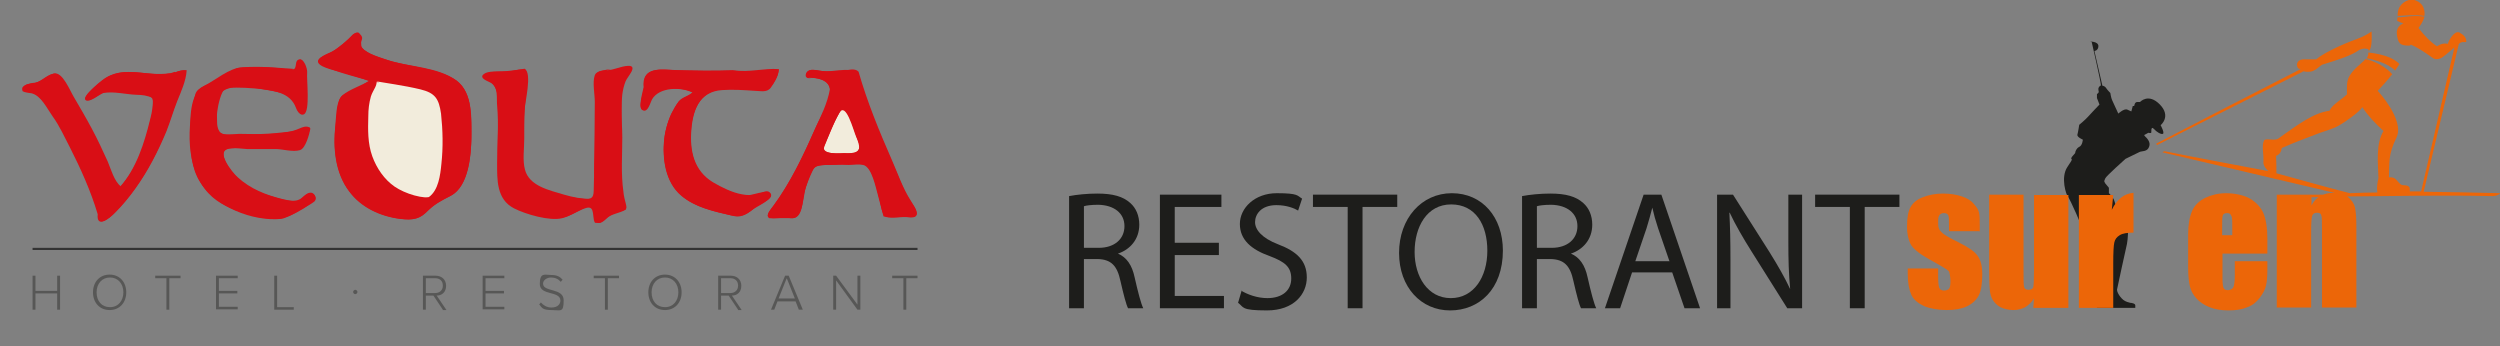 <?xml version="1.0" encoding="utf-8"?>
<svg xmlns="http://www.w3.org/2000/svg" xmlns:xlink="http://www.w3.org/1999/xlink" version="1.1" viewBox="0 0 691 95.7">
  <rect x="0" y="0" width="691" height="95.7" fill="#808080" stroke="none"/>
  <defs>
    <style>
      .cls-1 {
        stroke: #333;
        stroke-width: .6px;
      }

      .cls-1, .cls-2 {
        fill: none;
      }

      .cls-3, .cls-4 {
        fill: #1d1d1b;
      }

      .cls-5 {
        clip-path: url(#clippath-1);
      }

      .cls-6 {
        fill: #ec6608;
      }

      .cls-6, .cls-4 {
        fill-rule: evenodd;
      }

      .cls-7 {
        fill: #d90e15;
      }

      .cls-8 {
        fill: #575756;
        stroke: #575756;
        stroke-width: 0px;
      }

      .cls-9 {
        clip-path: url(#clippath-2);
      }

      .cls-10 {
        fill: #f2ecdc;
      }

      .cls-11 {
        clip-path: url(#clippath);
      }
    </style>
    <clipPath id="clippath">
      <rect class="cls-2" x="6.2" y="8.1" width="251.5" height="53.5"/>
    </clipPath>
    <clipPath id="clippath-1">
      <rect class="cls-2" y="8.1" width="267.6" height="87.5"/>
    </clipPath>
    <clipPath id="clippath-2">
      <rect class="cls-2" x="6.2" y="8.1" width="251.5" height="53.5"/>
    </clipPath>
  </defs>
  
  <g>
    <g id="Ebene_1">
      <g class="cls-11">
        <path class="cls-7" d="M97.6,9.5c-1.5,1.6-3.2,3-5,4.3-1,.7-4.4,1.7-4.6,3-.3,2,12.3,4.9,14.1,5.5-2.2,1.4-5.6,2.4-7.5,4.1-1.5,1.3-1.4,5.2-1.7,7-.9,6.2-.5,13.3,3.1,18.7,3.1,4.6,8.3,7.3,13.6,8.2,3.2.5,5.8.8,8.2-1.6,2.2-2.2,4.1-3.2,6.8-4.6,4.9-2.6,5.6-11.2,5.7-16,0-5.2.5-12.4-4.2-15.9-5.1-3.7-12.9-3.7-18.7-5.5-2.1-.7-6-1.7-7.4-3.6-.5-.7.5-5.8-2.4-3.6-2.5,2.7,1.1-.8,0,0M80.8,19.2c-5.1-.6-10.2-.9-15.2-.4-2.2,1-4.1,2.4-6.2,3.6-1.6.9-4.8,1.6-5.4,3.6-2.3,8.7-2.9,20.3,3.6,27.4,2.8,3,6.7,4.6,10.6,5.7,4.7,1.3,9.1,2.4,13.4-.3,1.7-1.1,3.6-1.8,5.3-3.1,1.2-1.3-.6-2.8-1.9-2.1-1.2.6-1.9,2.1-3.4,2-2.9,0-5.6-1.1-8.3-1.9-3.5-1.1-7.3-3.6-9.5-6.6-.8-1.1-2.5-3.7-1.9-5.1.8-1.7,5.1-.8,6.4-.8,2.6,0,5.3,0,7.9,0,2,0,4.7.9,6.7.3,1.6-.5,2.6-4.4,2.9-6-1-.6-2-.2-2.9.2-1.5.7-3.2.7-4.8.9-5.2.6-10.5.6-15.8.6-4,0-2.1-9.7-.6-12.1,3.2-2.1,10-.6,13.4,0,1.8.4,4.8.8,6,2.5.7.9,1.2,4.8,2.9,4,1.8-.8.7-9.7.9-11.6.1-.9-.9-4.2-2.3-3.3-.9.6,0,2.6-1.5,2.6-5.1-.6,1.6,0,0,0M167.7,19.4c-1,.2-2.9.2-3.3,1.4-.7,1.9,0,5.3,0,7.3,0,5.8-.1,11.5-.2,17.3,0,2.4,0,4.9-.1,7.3,0,2.5-1.2,2.4-3.5,2.2-4.2-.5-11.6-1.9-14.4-5.3-2.8-3.3-1.5-9.7-1.5-13.7,0-5,.9-9.9,1-14.9,0-2.8-2.9-1.5-4.7-1.3-1.8.2-5.5-.3-7,.6-2.1,1.2,1,2.2,1.7,2.6,2.1,1.2,1.5,4.3,1.7,6.3.5,5.2,0,10.5,0,15.7,0,4.8-.2,10.2,4.7,12.7,3.1,1.6,9.9,3.6,13.3,2.7,2-.5,3.8-1.7,5.7-2.5,2.8-1.2,2.7.3,3,2.7.3,2.5,2.2.9,3.3,0,1.6-1.5,3.9-1.5,5.6-2.6-1.7-4.9-1.5-10.5-1.4-15.7.2-5.1.2-10.3.2-15.4,0-2.1.6-4.1,1.7-5.8.7-1.1,1.4-1.2.8-2.5-1.3-.2-2.7.2-3.9.6-1,.3-1.9.6-2.9.6-1.2.3,2.3,0,0,0M202.8,19.4c-5.4.2-10.7.1-16.1,0-3.9-.2-9.2-1.1-8.7,4.8,0,1.2-1.9,5.6-.3,6.3,1.4.7,2.1-2.3,2.5-3,2-3.5,8.1-3.5,11.3-1.9-.9.9-2.2,1.2-3.2,1.9-1,.7-1.7,2.1-2.3,3.2-1.3,2.4-2.1,5.1-2.4,7.8-.6,5.4.3,11.9,4.7,15.6,3.8,3.2,8.9,4.3,13.6,5.4,2.6.6,4.1,0,6.2-1.6,1-.8,5.8-2.9,4.9-4.3-1-1.5-5.2.6-6.9.4-2.9-.2-5.6-1.6-8.2-2.9-5.9-3.1-7.4-8.7-6.9-15.1.4-5.7,2.4-10.7,8.6-11.1,3-.2,6,0,8.9.2,1.6,0,3.4.6,4.5-.8,1-1.4,2.1-3.1,2.2-4.9-4.2-.4-8.3,1-12.5.3-6.7.3,4.2.7,0,0M48.4,20c-6.4,1.9-13.4-2.3-19.3,1.7-.9.6-6.4,4.7-5.5,5.9.9,1.1,4.1-1.7,5-1.9,3-.5,6.2.4,9.1.5,1.5,0,3.1.2,4.5.9.2,2-.2,4-.7,5.9-1.6,6.5-3.8,13.6-8.3,18.6-1.8-1.3-2.8-4.9-3.6-6.8-1.4-3.1-2.8-6.1-4.4-9.1-1.6-3-3.2-5.9-5-8.8-1.1-1.8-3.1-7-5.5-6.5-2.1.4-3.5,2.5-5.7,2.6-.9.2-2.2.3-2.8,1.2-1,1.4,1.8,1.4,2.6,1.6,2.6.7,4.2,4.2,5.7,6.3,1.9,2.6,3.3,5.7,4.8,8.6,3,5.9,5.8,12.1,7.7,18.5-.4,4.2,3.5.9,4.6-.3,2.1-2.1,4-4.4,5.7-6.8,3.5-4.8,6.2-10.2,8.5-15.7,1.1-2.8,1.9-5.6,3-8.4,1.1-2.8,2.3-5.5,2.6-8.5-1.1-.2-2.2.2-3.2.6-4.8,1.4,1-.4,0,0M223.6,21.5c1.9,0,4.7.3,5.6,2.4,1.2,2.9-2.4,8.2-3.5,10.8-3.3,7.5-6.9,15.4-11.8,22-.7,1-2.5,2.7-1.3,3.6,2,.2,3.9-.3,5.9,0,3.6.5,3.2-5.1,3.9-7.5.6-2,1.4-3.9,2.3-5.8.5-1.4,2.2-1.2,3.4-1.4,2.1,0,4.3-.1,6.4,0,1.3,0,2.9-.3,4.1,0,2.4.5,3.5,6.5,4.1,8.5.5,1.9,1,3.8,1.5,5.7,1.8.6,3.8.2,5.6.1.9,0,3.5.8,3.6-.8,0-1.1-.9-2.3-1.5-3.1-2.1-3.1-3.5-7.1-5-10.5-3.5-7.9-6.9-16-9.4-24.3-1-3.2-6.8-1.3-9.5-1.5-1.2,0-3.7-.9-4.7,0-.7.5-1,1.8.2,1.9,2.2.1-1.7-.2,0,0"/>
      </g>
      <g class="cls-5">
        <path class="cls-10" d="M103.9,21.6c4.7.9,9.5,1.5,14.1,2.6,4.1,1,5.2,2.7,5.8,6.8.6,4.7.6,9.4.1,14.1-.3,3.1-.8,7.4-3.6,9.3-3.3.8-8.4-.9-11.2-2.8-2.9-2-5-5.1-6.2-8.4-1.3-3.6-1.2-7.4-1.1-11.1,0-1.8.2-3.6.7-5.4.6-2,2.2-3.2,1.4-5.2,5.5,1,.2.5,0,0"/>
      </g>
      <line class="cls-1" x1="9" y1="68.8" x2="253.6" y2="68.8"/>
      <g class="cls-9">
        <path class="cls-10" d="M227.8,40.4c1.3-3.1,2.5-6.3,4.2-9.2,1.8-3.2,3.9,4.9,4.6,6.5,1.2,2.8,1.7,4.8-2.1,4.7-1,0-7.9.6-6.6-2,1.5-3.5-.6,1.3,0,0"/>
        <path class="cls-7" d="M97.6,9.5c.7-.5,1.8-.4,2.3.4.6.9-.4,1.7-.2,2.6.6,2,4.9,3.2,6.6,3.8,6.1,2.2,13.4,2.2,19,5.4,5.3,3,4.9,10,5,15.3,0,5.1-.5,14.4-5.7,17.1-2.3,1.2-4.2,2-6.1,3.9-2.5,2.6-4.4,2.9-8,2.5-5.4-.7-10.7-3.1-14-7.6-3.9-5.1-4.5-12.1-3.8-18.3.2-2.1.2-5.8,1.4-7.6.7-1.1,2.1-1.3,3.1-1.8,1.7-.8,3.2-1.9,4.8-2.8-2.4-.9-4.9-1.6-7.4-2.4-1.4-.4-5.8-1.2-6.6-2.6-.8-1.4,2.8-2.5,3.6-3,2.2-1.3,4.2-3,5.9-4.8,1.1-.8-2.5,2.7,0,0M102.3,22.3c.7,1.8-.4,2.3-1,4.1-.8,2-1,4.2-1,6.3,0,3.7-.1,7.4,1.1,10.9,1.2,3.3,3.3,6.3,6.1,8.2,2.7,1.9,7.8,3.6,11,2.7,2.7-1.9,3.2-6.1,3.5-9.2.5-4.6.4-9.3-.1-13.9-.6-4.1-1.6-5.7-5.7-6.7-4.6-1.1-9.3-1.7-13.9-2.5.2.4,5.4,1,0,0"/>
        <path class="cls-7" d="M80.8,19.2c1.4,0,.6-2,1.5-2.6,2-1.4,2.2,3.9,2.1,4.6-.2,2.6,0,5.3,0,7.9,0,2.7-1.6,3.3-2.6.7-1.6-4.4-6.5-4.8-10.6-5.3-2.2-.2-4.5-.3-6.7-.3-3.1,0-4,2-4.4,4.9-.3,2.2,0,4.4-.1,6.6,1.2,2.1,3.8,1.4,6.1,1.3,5.1,0,12,.6,16.7-1.5.9-.4,1.9-.8,2.9-.2-.2,1.2-.6,2.3-1.1,3.4-1.1,2.6-1.9,3-4.8,2.6-5.1-.7-11.1-.7-16.2-.3-4.5.3.6,6.7,2.1,8,3.5,3.2,7.8,4.9,12.3,6,1.8.4,3.9,1,5.4-.3.8-.7,2.3-2.2,3.4-1,1.9,2.1-7.4,6.6-9,6.8-8,.8-18.5-3.4-22.7-10.5-2.2-3.7-2.5-8.3-2.5-12.5,0-4.3-.4-11.6,3.9-13.8,3.1-1.6,6.9-4.9,10.4-5.1,4.7-.3,9.3,0,14,.5,1.6,0-5.1-.6,0,0"/>
        <path class="cls-7" d="M167.7,19.4c2,0,3.8-1.1,5.9-1.2,2.9-.1-.2,3-.7,4.3-1.8,4.5-.9,10.7-.9,15.5,0,5-.4,10,.3,14.9.1,1.2.4,2.4.7,3.5.4,1.6,0,1.5-1.5,2-1,.3-2,.6-2.9,1.2-.9.6-1.7,1.8-2.8,2-1.8.4-1.3-2.6-1.6-3.6-.6-2.1-3.5-.1-4.7.5-1.9,1-3.8,2-6,1.7-2.8-.4-5.5-1.1-8.2-1.8-4.2-1.1-7.2-3.6-7.5-8.3-.3-5.8-.2-11.6-.1-17.4,0-3.6.8-9.1-3.2-10.6-2.6-1,.4-2.2,1.6-2.2,3-.1,5.9-.4,8.9-.9,2.2,1.2,0,9.5,0,11.5-.1,2.6-.1,5.3-.1,7.9,0,2.7-.5,5.9.2,8.5,1.2,4.6,6.9,5.7,10.8,6.9,2.4.7,4.9,1.2,7.5,1.2,1.6-.6,1-4.4,1-5.7,0-5.3.2-10.6.2-16,0-2.7,0-5.3,0-8,0-1.9-1-5,1.4-5.7.6-.2,1.3-.2,1.9-.4,2.3,0-1.2.3,0,0"/>
        <path class="cls-7" d="M202.8,19.4c4.2.7,8.3-.6,12.5-.3-.1,1.5-.8,2.8-1.6,4-1.2,1.8-1.7,1.8-3.8,1.8-3.1-.1-6.2-.4-9.4-.3-6.6.2-8.9,5-9.4,11.2-.5,5.9.7,11.4,6,14.6,2.4,1.4,5.2,2.8,7.9,3.3,1.5.3,3,.3,4.5,0,1.1-.3,2.6-1.6,3.5-.2,1,1.5-3.3,3-4.2,3.8-1.8,1.5-3.6,3-6,2.4-5-1.2-10.5-2.2-14.5-5.7-4.1-3.5-5.1-9.4-4.8-14.6.2-2.7.9-5.4,2-7.9.6-1.2,1.3-2.4,2.1-3.5,1-1.2,2.7-1.4,3.8-2.5-2.8-1.4-8.8-1.7-10.9,1.1-.7,1-1.2,3.5-2.4,3.8-2.2.5-.3-5.5-.2-6.3-.5-5.2,3.7-5,7.4-4.8,5.8.3,11.6.4,17.4.2,4.2.7-6.7.3,0,0"/>
        <path class="cls-7" d="M48.4,20c1-.4,2.1-.7,3.2-.6-.2,3-1.5,5.8-2.6,8.5-1.1,2.8-1.9,5.6-3,8.4-2.3,5.5-5,10.8-8.5,15.7-1.7,2.4-3.6,4.7-5.7,6.8-1.2,1.2-5,4.6-4.6.3-2-6.4-4.7-12.5-7.7-18.5-1.5-2.9-2.9-5.9-4.8-8.6-1.4-2-3.1-5.5-5.7-6.3-.8-.2-3.6-.3-2.6-1.6.6-.9,1.9-1,2.8-1.2,2.2,0,3.7-2.1,5.7-2.6,2.4-.5,4.4,4.7,5.5,6.5,1.7,2.9,3.4,5.8,5,8.8,1.6,3,3,6,4.4,9.1.8,1.9,1.8,5.5,3.6,6.8,4.2-4.7,6.6-11.4,8-17.5.4-1.6.8-3.1.9-4.7.3-2.7-.8-3-3.4-3.2-3.1-.3-6.3-.8-9.4-.7-1.9,0-3.8,2.6-5.6,2.2-1.7-.4,3.7-5,4.3-5.4,6.1-4.8,13.3-.3,20.1-2.3,1-.4-4.8,1.4,0,0"/>
        <path class="cls-7" d="M223.6,21.5c-.9,0-1-.9-.6-1.5.8-1.2,2.7-.5,3.9-.4,2.1.2,4.1.1,6.2,0,1.3-.2,3.1-.9,4.2.2,2.4,8.4,5.7,16.4,9.2,24.4,1.6,3.6,3,7.8,5.2,11.2,1.3,2.1,3.3,4.9-.6,4.6-1.9-.1-3.8.3-5.7,0-1.8-.2-1.8-3.2-2.3-4.8-.6-2.2-1.8-9.1-4.4-9.7-2.8-.6-6.5,0-9.3.1-1.2,0-3.2-.2-4.2.7-1.2,1.1-1.9,3.8-2.4,5.3-.8,2.2-.8,8.6-3.7,8.7-1.8,0-3.6,0-5.3,0-2.6,0-1.4-1.5-.4-2.9,4.9-6.6,8.5-14.1,11.8-21.6,1.7-3.7,3.5-7.2,4.2-11.2-.4-2.7-3.7-3.1-5.8-3.2-1.7-.2,2.2.1,0,0M227.8,40.4c-1.2,2.5,4.5,1.9,5.5,1.9,3,.2,5.2-.2,3.8-3.6-.8-1.8-2.4-8.6-4.4-8.7-2,3.2-3.3,6.8-4.8,10.3-.6,1.3,1.5-3.5,0,0"/>
      </g>
      <g>
        <path class="cls-8" d="M15.8,85.6v-4.5h-6v4.5h-.8v-9.4h.8v4.2h6v-4.2h.8v9.4h-.8Z"/>
        <path class="cls-8" d="M25.7,80.8c0-2.8,1.8-4.9,4.6-4.9s4.6,2.1,4.6,4.9-1.8,4.9-4.6,4.9-4.6-2.1-4.6-4.9ZM34.1,80.8c0-2.4-1.5-4.1-3.7-4.1s-3.7,1.7-3.7,4.1,1.4,4.1,3.7,4.1,3.7-1.8,3.7-4.1Z"/>
        <path class="cls-8" d="M46,85.6v-8.7h-3.1v-.7h7v.7h-3.1v8.7h-.8Z"/>
        <path class="cls-8" d="M59.7,85.6v-9.4h6v.7h-5.2v3.5h5.1v.7h-5.1v3.7h5.2v.7h-6Z"/>
        <path class="cls-8" d="M75.8,85.6v-9.4h.8v8.7h4.6v.7h-5.4Z"/>
        <path class="cls-8" d="M98.2,81.3c-.3,0-.6-.3-.6-.6s.3-.6.6-.6.6.3.6.6-.3.6-.6.6Z"/>
        <path class="cls-8" d="M122.4,85.6l-2.6-3.9h-2.1v3.9h-.8v-9.4h3.5c1.6,0,2.9,1,2.9,2.8s-1.2,2.7-2.6,2.7l2.7,4h-1ZM122.4,78.9c0-1.2-.8-2-2.1-2h-2.6v4.1h2.6c1.2,0,2.1-.8,2.1-2Z"/>
        <path class="cls-8" d="M133.4,85.6v-9.4h6v.7h-5.2v3.5h5.1v.7h-5.1v3.7h5.2v.7h-6Z"/>
        <path class="cls-8" d="M149,84.2l.5-.6c.6.7,1.6,1.4,2.9,1.4,1.9,0,2.5-1.1,2.5-1.9,0-2.8-5.7-1.3-5.7-4.6s1.4-2.5,3.1-2.5,2.5.5,3.2,1.3l-.5.6c-.7-.8-1.6-1.2-2.7-1.2s-2.2.7-2.2,1.7c0,2.4,5.7,1.1,5.7,4.6s-.8,2.7-3.3,2.7-2.7-.6-3.4-1.5Z"/>
        <path class="cls-8" d="M167.2,85.6v-8.7h-3.1v-.7h7v.7h-3.1v8.7h-.8Z"/>
        <path class="cls-8" d="M179.2,80.8c0-2.8,1.8-4.9,4.6-4.9s4.6,2.1,4.6,4.9-1.8,4.9-4.6,4.9-4.6-2.1-4.6-4.9ZM187.5,80.8c0-2.4-1.5-4.1-3.7-4.1s-3.7,1.7-3.7,4.1,1.4,4.1,3.7,4.1,3.7-1.8,3.7-4.1Z"/>
        <path class="cls-8" d="M204,85.6l-2.6-3.9h-2.1v3.9h-.8v-9.4h3.5c1.6,0,2.9,1,2.9,2.8s-1.2,2.7-2.6,2.7l2.7,4h-1ZM204,78.9c0-1.2-.8-2-2.1-2h-2.6v4.1h2.6c1.2,0,2.1-.8,2.1-2Z"/>
        <path class="cls-8" d="M220.8,85.6l-.9-2.3h-5l-.9,2.3h-.9l3.9-9.4h1l3.9,9.4h-.9ZM217.4,77l-2.2,5.5h4.5l-2.2-5.5Z"/>
        <path class="cls-8" d="M237,85.6l-5.9-8.1v8.1h-.8v-9.4h.8l5.9,8v-8h.8v9.4h-.8Z"/>
        <path class="cls-8" d="M249.7,85.6v-8.7h-3.1v-.7h7v.7h-3.1v8.7h-.8Z"/>
      </g>
      <g>
        <g>
          <path class="cls-3" d="M295.5,54.2c2.1-.4,5-.7,7.8-.7,4.3,0,7.1.8,9.1,2.6,1.6,1.4,2.5,3.5,2.5,6,0,4.1-2.6,6.9-5.9,8h0c2.4,1,3.9,3.2,4.6,6.5,1,4.4,1.8,7.4,2.4,8.6h-4.2c-.5-.9-1.2-3.6-2.1-7.5-.9-4.3-2.6-6-6.3-6.1h-3.8v13.6h-4.1v-31ZM299.5,68.5h4.2c4.3,0,7.1-2.4,7.1-6s-2.9-5.8-7.2-5.9c-2,0-3.4.2-4,.4v11.5Z"/>
          <path class="cls-3" d="M336.9,70.5h-12.2v11.3h13.6v3.4h-17.7v-31.4h17v3.4h-12.9v9.9h12.2v3.4Z"/>
          <path class="cls-3" d="M343,80.3c1.8,1.1,4.5,2.1,7.3,2.1,4.2,0,6.6-2.2,6.6-5.4s-1.7-4.6-5.9-6.2c-5.1-1.8-8.3-4.5-8.3-8.9s4.1-8.5,10.2-8.5,5.6.7,7,1.5l-1.1,3.3c-1-.6-3.1-1.5-6-1.5-4.3,0-5.9,2.6-5.9,4.7s1.9,4.4,6.3,6.1c5.3,2,8,4.6,8,9.2s-3.6,9.1-11,9.1-6.3-.9-8-2.1l1-3.4Z"/>
          <path class="cls-3" d="M372.5,57.2h-9.6v-3.4h23.3v3.4h-9.6v28h-4.1v-28Z"/>
          <path class="cls-3" d="M415.4,69.2c0,10.8-6.6,16.6-14.6,16.6s-14.1-6.4-14.1-15.9,6.2-16.5,14.6-16.5,14.1,6.6,14.1,15.9ZM391,69.7c0,6.7,3.6,12.7,10,12.7s10.1-5.9,10.1-13.1-3.3-12.8-10-12.8-10.1,6.2-10.1,13.1Z"/>
          <path class="cls-3" d="M420.7,54.2c2.1-.4,5-.7,7.8-.7,4.3,0,7.1.8,9.1,2.6,1.6,1.4,2.5,3.5,2.5,6,0,4.1-2.6,6.9-5.9,8h0c2.4,1,3.9,3.2,4.6,6.5,1,4.4,1.8,7.4,2.4,8.6h-4.2c-.5-.9-1.2-3.6-2.1-7.5-.9-4.3-2.6-6-6.3-6.1h-3.8v13.6h-4.1v-31ZM424.7,68.5h4.2c4.3,0,7.1-2.4,7.1-6s-2.9-5.8-7.2-5.9c-2,0-3.4.2-4,.4v11.5Z"/>
          <path class="cls-3" d="M451.1,75.3l-3.3,9.9h-4.2l10.7-31.4h4.9l10.7,31.4h-4.3l-3.4-9.9h-11.2ZM461.4,72.1l-3.1-9c-.7-2.1-1.2-3.9-1.6-5.7h0c-.5,1.9-1,3.8-1.6,5.7l-3.1,9.1h9.5Z"/>
          <path class="cls-3" d="M474.6,85.2v-31.4h4.4l10.1,15.9c2.3,3.7,4.2,7,5.7,10.2h0c-.4-4.2-.5-8.1-.5-13v-13.1h3.8v31.4h-4.1l-10-15.9c-2.2-3.5-4.3-7.1-5.9-10.5h-.1c.2,4,.3,7.8.3,13v13.4h-3.8Z"/>
          <path class="cls-3" d="M511.3,57.2h-9.6v-3.4h23.3v3.4h-9.6v28h-4.1v-28Z"/>
        </g>
        <path class="cls-4" d="M577.7,11.5s2.2-.1,2.3,1.2c0,1.3-1.1,1.4-1.1,1.4l2.2,9.6s.6,0,1,.6c.4.6,1.2,1.4,1.2,1.4,0,0,.2,1.4.5,2,.3.6,1.7,3.7,1.7,3.7,0,0,1.6-1.5,2.5-1.1.9.4,1.1.5,1.1.5l.4-1.5h.4s.1-1.1.8-1.1c.7,0,.8,0,.8,0,0,0,2.3-2.6,5.5.7,3.2,3.3.2,5.7.2,5.7,0,0,1.2,2.2.6,2.4-.5.2-1.7-.5-2.5-1.4-.9-.9-.6,1.1-.7,1.1-.2.1-.5.1-.8,0,0,0-.7.4-.9.5-.2.1-.4.1,0,.5.3.3,1.7,1.5,1.1,2.9-.5,1.4-2,1.1-2.6,1.4-.6.3-3.9,1.9-3.9,1.9,0,0-5.4,4.8-5.6,5.4-.2.6-.5.7,0,1.4.6.7,1,1.2,1,1.2v1.5s1.2,1.1,1.5,2.1c.2.9.9,2.2,1.5,2.8.6.6,2.3,5.2,2.3,5.2,0,0,0,2.3-.3,3.9-.4,1.6-2.7,12.4-2.7,12.4,0,0-.2.4.2,1.2.4.8.9,1.4,1.5,1.9.6.5,1.5.7,1.9.8.4,0,1.4.2,1.4.7s0,.7,0,.7h-10.6s-.1-.7-.1-.7h-1.1s.3-2.7.3-3c0-.3-1-10.5-2.1-15-1.2-4.4-4.5-11.4-5-12-.5-.5-2.1-5.3-.2-8.2,2-2.9,1-1.9,1.1-2.4,0-.5,1.1-1.3,1.1-1.6,0-.3.3-1.2,1.1-1.6.9-.4,1-2,1-2,0,0-1.7-.7-1.5-1.4.2-.7.5-2.7.5-2.7,0,0,1.7-1.4,2.4-2.2.7-.8,3.2-3.4,3.2-3.4l-.7-1.8v-1.1c0,0,.5-.3.5-.6s-.5-1.2.6-1.8c0-.9-2.6-12.2-2.6-12.2"/>
      </g>
      <path class="cls-6" d="M571.7,53.9v31.2h-9.7l.2-2.6c-.7,1.1-1.5,1.8-2.4,2.4-1,.5-2.1.8-3.3.8s-2.6-.3-3.6-.8c-.9-.5-1.6-1.2-2.1-2-.5-.8-.7-1.7-.8-2.6-.1-.9-.2-2.7-.2-5.4v-21.1h9.5v21.3c0,2.4,0,3.9.2,4.3.1.5.6.7,1.2.7s1.1-.2,1.3-.7c.1-.5.2-2,.2-4.5v-21M584.1,53.9l-.4,4.1c1.4-2.9,3.4-4.5,6-4.7v11c-1.7,0-3,.2-3.8.7-.8.5-1.3,1.1-1.5,2-.2.8-.3,2.8-.3,5.8v12.3h-9.5v-31.2h9.5ZM617,65v-2.3c0-1.6,0-2.7-.3-3.1-.2-.5-.5-.7-1.1-.7s-1.1.2-1.2.6c-.2.4-.2,1.5-.2,3.2v2.3h2.8ZM626.6,70.1h-12.3v6.8c0,1.4.1,2.3.3,2.7.2.4.6.6,1.2.6s1.2-.3,1.5-.8c.2-.5.4-1.6.4-3.1v-4.1h9v2.3c0,1.9-.1,3.4-.4,4.5-.2,1-.8,2.1-1.7,3.3-.9,1.2-2,2.1-3.4,2.6-1.4.6-3.1.9-5.2.9s-3.8-.3-5.3-.9c-1.5-.6-2.7-1.4-3.6-2.4-.9-1-1.5-2.1-1.8-3.3-.3-1.2-.5-3-.5-5.3v-9.1c0-2.7.4-4.9,1.1-6.5.7-1.6,2-2.8,3.6-3.6,1.7-.8,3.6-1.3,5.8-1.3s4.9.5,6.6,1.5c1.7,1,3,2.4,3.7,4,.7,1.7,1.1,4,1.1,7v4.1ZM629.2,47.9c0-1.7,0-3.2-.1-4.8,1-.4,1.4-1.1,1.6-2.2,4.4-1.9,4.9-2,9-3.6,1.7-.7,4.2-1.4,5.8-2.1,1.7-.7,7.2-4.6,7.4-5.6,1.7,2.5,3.6,4.5,5.9,6.6-2.2,3.6-1.5,9-1.4,13-.3,1.3-.5,2.7-.3,4-2.5,0-5.1.1-7.6.2-6.7-1.7-13.6-3.7-20.3-5.5ZM654.6,13.9c0,0,0-.2,0-.3-.8-.3-1.7-.2-2.5.2-2.2,1.6-6.1,2.8-10.3,4.1-1.1.7-1.4,1.3-2.7,1.8-.6.2-1.9.2-2.4,0-13.5,6.8-27,13.6-40.5,20.4,0-.1-.2-.2-.2-.4,13.3-6.9,26.6-13.8,39.9-20.6-.5-.2-.7,0-.9-.6-.4-1,.2-2,1.6-2.1,1.3,0,2.3,0,3.6,0,1.8-1.6,7-4.1,11.2-5.6,2.2-.8,3.2-1.5,4.1-2.1.2,3.8-.3,5-.7,5.3ZM654.2,16c.3-.4.4-.9.4-1.5,5.3.6,7.6,2.1,8.6,3.2-.4.6-.8,1.2-1.2,1.8-2-2.1-6.3-3.1-7.8-3.4ZM662.7,4.5c0-1,.1-2,.7-2.8.7-1,2-1.8,3.2-1.8,1.2,0,2.7.9,3.2,2.1.4,1,.4,1.7.3,2.4-2.9-.4-5.1-.1-7.4,0ZM640.8,54.5c-.6,0-1.3,0-1.9,0v2.3c.5-1,1.1-1.7,1.9-2.3ZM668.5,7.8c1.8,2.3,3.4,3.9,5.1,5,.8-.6,1.8-.9,3-.7.2-1,1.9-3.8,3.2-3.1,1.3.7,1.8,1.4,1.9,2.4,0,.6-1-.2-1.9.6,0,0-.2.1-.2.2l-9.7,40.8c7.1.1,14.1.2,21.2.4-.3.3-1.1.9-2.6.8-13.3-.3-26.6,0-39.8.1,0,0,.1,0,.2.1,1,.8,1.7,1.7,2,2.9.3,1.2.4,3.1.4,5.8v21.9h-9.5v-21.6c0-2.2,0-3.5-.2-3.9-.1-.5-.5-.7-1.2-.7s-1.1.3-1.3.8c-.2.5-.3,2-.3,4.3v21.1h-9.5v-31.2h9.4c1.1,0,2.3,0,3.4,0,.8-.3,1.7-.5,2.7-.5s.4,0,.5,0c-15.7-3.7-32-7.5-47.6-11.2.3-.2.2-.2.6-.3,9.4,1.9,19.3,3.7,28.7,5.5-.7-.6-1.4-1.5-1.4-2.4.2-2.1-.6-4.6.2-6.1.4-.7,3,.2,3.9-.5,5.5-3.9,9.7-7.1,14.2-7.7.4-1.2,2.3-2.5,3.6-3.5.5-.4,1-.8,1.2-1,0-1.6-.2-3.7.7-5.1,1.1-1.9,2.9-3.1,4.5-4.7,4.5,1.2,6.7,3.5,7.3,4.2-1.2,1.6-2.6,3.1-4,4.6,3,3.3,7,9.3,5.2,12.9-2.4,4.9-1.9,6.9-2.1,11,.5,0,.9,0,1.4.2.8.4,1.2,1.3,1.9,1.8.7.4,1.6,0,2.2.6.4.3.2.9.3,1.3,1,0,2.1,0,3.1,0l9.2-39.8c-1.4,1.2-3.2,2.8-3.8,3-.5.2-1.4.5-2.2-.1-2.4-1.7-4.4-3-6.1-3.7,0,.1-.1.2-.2.3-2.8.1-3.3-.7-3.6-3.1-.3-2.4,1.8-3,1.8-3l-1.7-.7c0-.3,0-.7.1-1,1.7,0,4.4-.7,7.4-.2,0,.3-.2.6-.3.9-.4,1-.8,1.4-1.3,2.2ZM547.1,63.9h-8.4v-1.7c0-1.4,0-2.4-.2-2.7-.2-.4-.6-.6-1.2-.6s-.9.2-1.2.5c-.3.4-.4.9-.4,1.6s0,1.7.2,2.1c.1.4.5.9,1.2,1.5.7.5,2,1.3,4.1,2.3,2.8,1.4,4.6,2.6,5.4,3.8.9,1.2,1.3,2.9,1.3,5.2s-.3,4.5-1,5.8c-.7,1.3-1.8,2.3-3.3,3-1.5.7-3.4,1-5.6,1s-4.5-.4-6.2-1.1c-1.7-.8-2.9-1.8-3.5-3.1-.6-1.3-1-3.2-1-5.8v-1.5h8.4v2c0,1.7.1,2.8.3,3.3.2.5.6.8,1.3.8s1.1-.2,1.4-.5c.3-.3.4-1.1.4-2.1s-.2-2.4-.5-2.8c-.4-.4-2.2-1.5-5.5-3.3-2.8-1.6-4.5-3-5.1-4.3-.6-1.3-.9-2.8-.9-4.6,0-2.5.3-4.3,1-5.5.7-1.2,1.8-2.1,3.4-2.7,1.6-.6,3.4-1,5.5-1s3.8.3,5.3.8c1.5.5,2.6,1.2,3.3,2.1.8.9,1.3,1.7,1.4,2.4.2.7.2,1.9.2,3.5v1.8Z"/>
    </g>
  </g>
</svg>